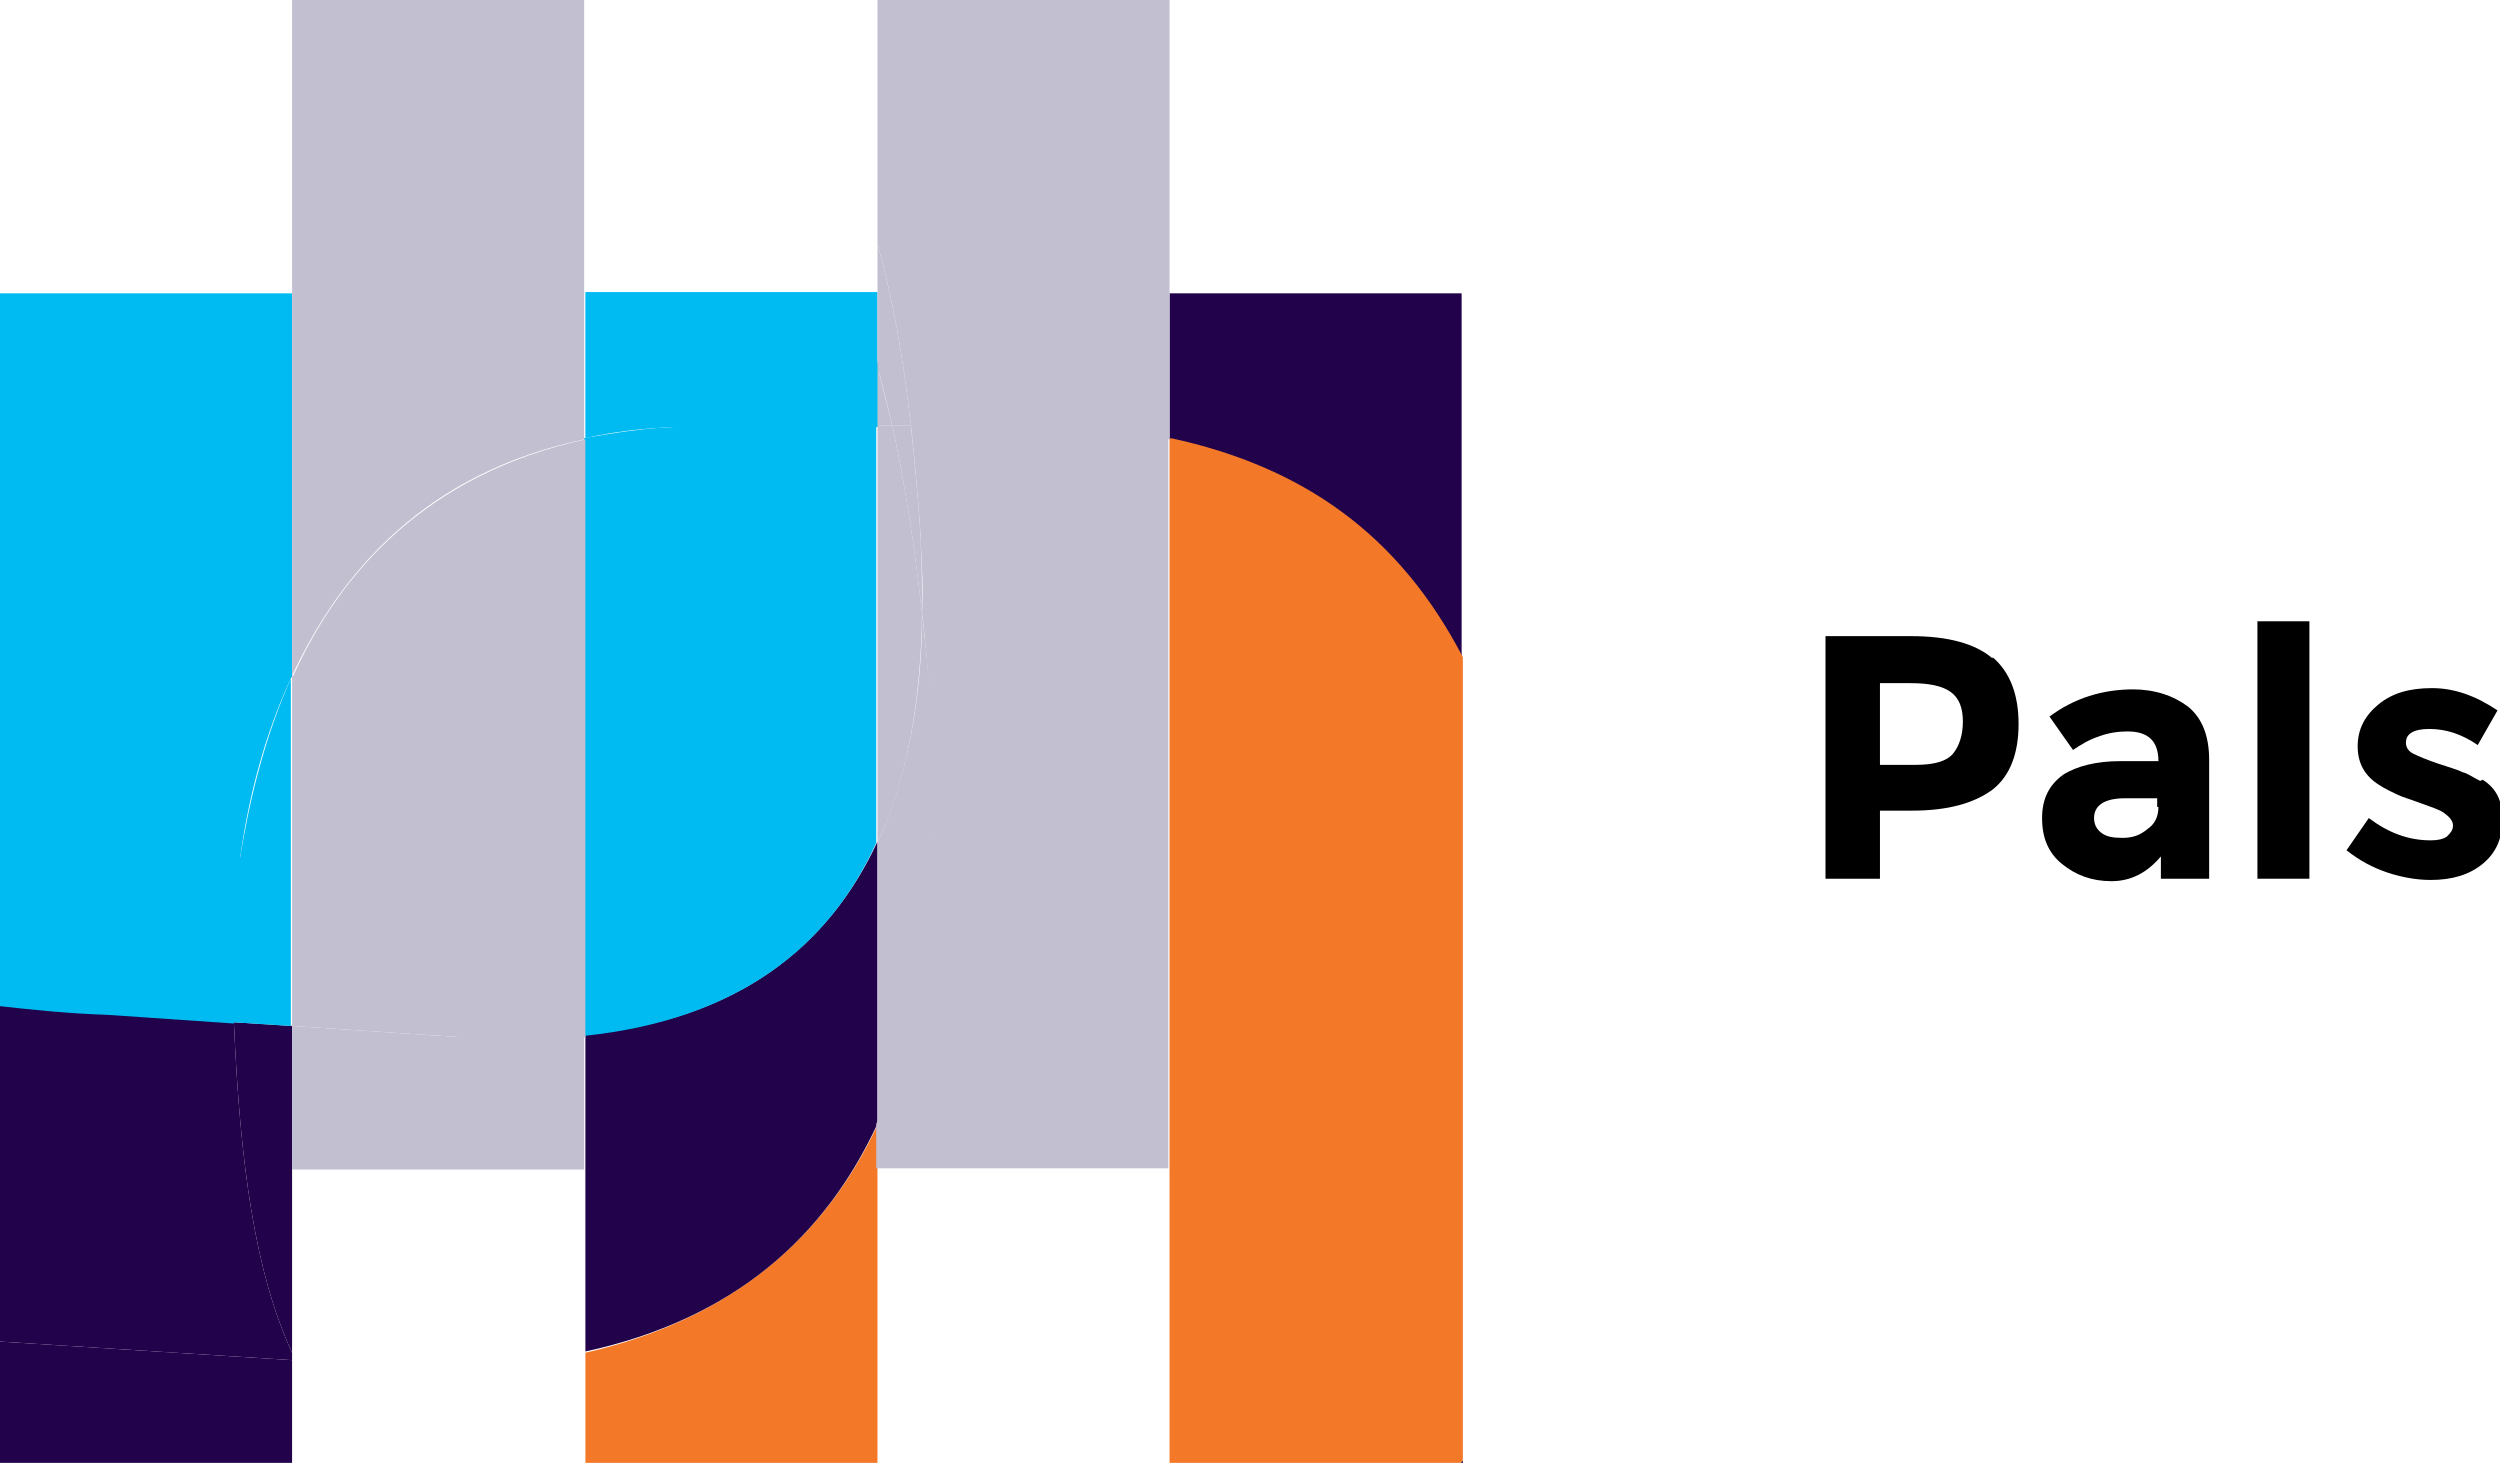 <?xml version="1.0" encoding="UTF-8"?>
<svg id="Laag_1" xmlns="http://www.w3.org/2000/svg" version="1.1" viewBox="0 0 202 118.2">
  <!-- Generator: Adobe Illustrator 29.0.0, SVG Export Plug-In . SVG Version: 2.1.0 Build 186)  -->
  <defs>
    <style>
      .st0 {
        fill: none;
      }

      .st1 {
        fill: #f37928;
      }

      .st2 {
        fill: #00bbf1;
      }

      .st3 {
        fill: #c2bfd1;
      }

      .st4 {
        fill: #22024b;
      }
    </style>
  </defs>
  <path class="st0" d="M0,81.2V23.6h0s23.6,0,23.6,0V0h23.6v23.6h21.7"/>
  <path class="st0" d="M47.3,109.3v-14.8h-23.6v14.8c0,.2.2.4.3.6l4.8.3c7.1.6,13.3.2,18.5-1Z"/>
  <path class="st0" d="M23.6,109.9h.3c-.1-.2-.2-.4-.3-.6v.6Z"/>
  <polygon class="st0" points="70.9 68.1 70.9 90.9 70.9 90.9 70.9 68.1 70.9 68.1"/>
  <path class="st0" d="M157.6,55.9c-.7-.5-1.7-.7-3.2-.7h-2.5v6.6h2.9c1.5,0,2.4-.3,3-.9.5-.6.8-1.4.8-2.6s-.3-1.9-1-2.4Z"/>
  <path class="st0" d="M69,23.6h1.9s0,0,0,0v-3.9"/>
  <path class="st0" d="M169.2,66.1c0,.5.2,1,.6,1.2.4.3,1,.4,1.7.4s1.4-.2,2-.7c.6-.5.9-1.1.9-1.8v-.7h-2.6c-1.7,0-2.5.5-2.5,1.6Z"/>
  <path d="M161,53.2c-1.4-1.2-3.6-1.8-6.6-1.8h-6.9v19.6h4.4v-5.5h2.6c2.9,0,5-.6,6.5-1.7,1.4-1.1,2.1-2.9,2.1-5.3s-.7-4.2-2.1-5.4ZM157.8,60.9c-.5.6-1.5.9-3,.9h-2.9v-6.6h2.5c1.4,0,2.5.2,3.2.7.7.5,1,1.3,1,2.4s-.3,2-.8,2.6Z"/>
  <path d="M172.4,55.7c-2.5,0-4.8.7-6.8,2.2l1.9,2.7c.6-.4,1.2-.8,2.1-1.1.8-.3,1.6-.4,2.3-.4,1.7,0,2.5.8,2.5,2.4h0c0,0-3.1,0-3.1,0-1.9,0-3.5.4-4.6,1.1-1.1.8-1.7,1.9-1.7,3.5s.5,2.8,1.6,3.7,2.4,1.4,4,1.4,2.9-.7,4-2v1.8h3.9v-9.6c0-2-.6-3.4-1.7-4.3-1.2-.9-2.7-1.4-4.5-1.4ZM174.4,65.2c0,.8-.3,1.4-.9,1.8-.6.5-1.2.7-2,.7s-1.3-.1-1.7-.4c-.4-.3-.6-.7-.6-1.2,0-1,.8-1.6,2.5-1.6h2.6v.7Z"/>
  <rect x="182.4" y="50.2" width="4.2" height="20.8"/>
  <path d="M200.4,63.1c-.6-.3-1-.6-1.4-.7-.4-.2-1.1-.4-2-.7s-1.6-.6-2-.8c-.4-.2-.6-.5-.6-.9,0-.7.6-1.1,1.9-1.1s2.6.4,3.9,1.3l1.6-2.8c-1.8-1.2-3.5-1.8-5.3-1.8s-3.2.4-4.3,1.3c-1.1.9-1.7,2-1.7,3.4s.6,2.4,1.7,3.1c.6.4,1.1.6,1.5.8.4.2,1.1.4,1.9.7.8.3,1.5.5,1.9.8.4.3.7.6.7,1s-.2.6-.5.9c-.3.2-.7.3-1.3.3-1.8,0-3.4-.6-5-1.8l-1.8,2.6c1,.8,2.1,1.4,3.3,1.8,1.2.4,2.4.6,3.5.6,1.7,0,3.1-.4,4.2-1.3,1.1-.9,1.6-2.1,1.6-3.6s-.5-2.5-1.6-3.2Z"/>
  <path class="st4" d="M23.6,82.9l-4.7-.3c.5,11.5,1.7,20.2,4.7,26.7v-14.8h0v-11.6Z"/>
  <polygon class="st4" points="0 108.4 0 118.2 23.6 118.2 23.6 109.9 0 108.4"/>
  <rect class="st4" x="0" y="23.6" width="23.6" height="0"/>
  <path class="st4" d="M18.9,82.6l-10.2-.7c-3.2-.2-6-.4-8.7-.7v27.2l23.6,1.5v-.6c-3-6.5-4.2-15.2-4.7-26.7Z"/>
  <path class="st4" d="M94.5,35.5c10.7,2.3,18.5,7.6,23.6,17.7v-29.5h0s-23.6,0-23.6,0h0v11.8Z"/>
  <path class="st4" d="M118.2,118.2v-.2c0,0-.1.1-.2.2h.2Z"/>
  <rect class="st4" x="94.5" y="94.5" width="0" height="23.6"/>
  <polygon class="st4" points="47.3 94.5 47.3 94.5 47.3 109.3 47.3 109.3 47.3 94.5"/>
  <rect class="st4" x="47.3" y="109.3" width="0" height="8.9"/>
  <polygon class="st4" points="69 23.6 69 23.6 47.3 23.6 47.3 23.6 69 23.6"/>
  <rect class="st4" x="69" y="23.6" width="1.9" height="0"/>
  <polygon class="st1" points="70.9 118.2 47.3 118.2 47.3 118.2 47.3 118.2 70.9 118.2 70.9 118.2 70.9 90.9 70.9 90.9 70.9 118.2"/>
  <path class="st1" d="M70.9,90.9c-4.2,9-11.7,15.7-23.6,18.4v8.9h23.6v-27.2Z"/>
  <polygon class="st1" points="94.5 118.2 118 118.2 118 118.2 94.5 118.2 94.5 118.2"/>
  <path class="st1" d="M94.5,35.5v82.7h23.5c0,0,.1-.1.2-.2V53.1c-5.2-10-13-15.4-23.6-17.7Z"/>
  <rect class="st4" x="47.3" y="94.5" width="0" height="14.8"/>
  <polygon class="st4" points="69 23.6 69 23.6 47.3 23.6 47.3 23.6 69 23.6"/>
  <polygon class="st4" points="70.9 68.1 70.9 90.9 70.9 90.9 70.9 68.1 70.9 68.1"/>
  <path class="st4" d="M47.3,83.7v25.5c12-2.6,19.4-9.3,23.6-18.4v-22.8c-3.9,8.4-11.2,14.4-23.6,15.6Z"/>
  <polygon class="st2" points="70.9 29.6 70.9 29.6 70.9 29.6 70.9 23.6 70.9 23.6 70.9 29.6"/>
  <polygon class="st2" points="70.9 34.4 70.9 34.4 70.9 29.6 70.9 29.6 70.9 34.4"/>
  <polygon class="st2" points="70.9 34.4 70.9 68.1 70.9 68.1 70.9 34.4 70.9 34.4"/>
  <path class="st2" d="M70.9,29.6v-6h-1.9c.7,1.9,1.3,3.9,1.9,6Z"/>
  <polygon class="st2" points="70.9 34.4 70.9 29.6 70.9 29.6 70.9 34.4 70.9 34.4"/>
  <path class="st2" d="M47.3,23.6v11.8c2.2-.5,4.6-.8,7.3-.9h16.4v-4.9c-.6-2.1-1.2-4.1-1.9-6h-21.7Z"/>
  <polygon class="st2" points="70.9 34.4 70.9 68.1 70.9 68.1 70.9 34.4 70.9 34.4"/>
  <path class="st2" d="M54.5,34.5c-2.6.1-5,.5-7.3.9v48.3c12.4-1.3,19.8-7.2,23.6-15.6v-33.7h-16.4Z"/>
  <polygon class="st2" points="0 23.6 0 81.2 0 81.2 0 23.6 0 23.6"/>
  <path class="st2" d="M19.4,69.3c.6-4.3,1.8-9.6,4.2-14.7v-30.9H0v57.6c2.7.3,5.6.6,8.7.7l10.2.7c0-2.1-.2-4.2-.2-6.5l.8-6.8Z"/>
  <path class="st2" d="M23.6,54.6c-2.3,5.1-3.5,10.4-4.2,14.7l-.8,6.8c0,2.3.1,4.4.2,6.5l4.7.3v-28.3Z"/>
  <path class="st3" d="M23.6,54.6v28.3l13.5.9c3.7.3,7.1.3,10.2,0v-48.3c-12.8,2.8-19.8,10.7-23.6,19.1Z"/>
  <path class="st3" d="M37.1,83.8l-13.5-.9v11.6h23.6v-10.8c-3.1.3-6.5.3-10.2,0Z"/>
  <path class="st3" d="M23.6,54.6c3.9-8.4,10.8-16.4,23.6-19.1v-11.8h0V0h-23.6v23.6h0v30.9Z"/>
  <rect class="st3" x="23.6" y="82.9" width="0" height="11.6"/>
  <polygon class="st3" points="23.6 54.6 23.6 54.6 23.6 23.6 23.6 23.6 23.6 23.6 23.6 54.6"/>
  <polygon class="st3" points="23.6 54.6 23.6 82.9 23.6 82.9 23.6 54.6 23.6 54.6"/>
  <polygon class="st3" points="47.3 35.4 47.3 83.7 47.3 83.7 47.3 35.4 47.3 35.4"/>
  <polygon class="st3" points="47.3 83.7 47.3 83.7 47.3 94.5 47.3 94.5 47.3 83.7"/>
  <polygon class="st3" points="47.3 35.4 47.3 35.4 47.3 23.6 47.3 23.6 47.3 23.6 47.3 23.6 47.3 35.4"/>
  <polygon class="st3" points="47.3 23.6 47.3 23.6 47.3 23.6 47.3 23.6 47.3 35.4 47.3 35.4 47.3 23.6"/>
  <rect class="st3" x="47.3" y="83.7" width="0" height="10.8"/>
  <polygon class="st3" points="47.3 35.4 47.3 35.4 47.3 83.7 47.3 83.7 47.3 35.4"/>
  <path class="st3" d="M70.9,68.1c2.5-5.4,3.5-11.7,3.6-18.5-.6-5.6-1.4-10.6-2.4-15.2h-1.2v33.7Z"/>
  <path class="st3" d="M72.1,34.4c-.4-1.6-.8-3.2-1.2-4.8v4.8h1.2Z"/>
  <path class="st3" d="M70.9,29.6c.4,1.5.8,3.1,1.2,4.8h1.1c.1,0,.3,0,.4,0-.6-5.5-1.5-10.4-2.7-14.7v9.9Z"/>
  <path class="st3" d="M94.5,35.5v-11.8h0V0h-23.6v19.7c1.2,4.3,2.1,9.2,2.7,14.7,7.9-.4,14.9-.1,20.9,1.1Z"/>
  <path class="st3" d="M74.4,44v-.4c-.2-3.3-.5-6.3-.8-9.2-.1,0-.3,0-.4,0h-1.1c1,4.6,1.8,9.7,2.4,15.2,0-1.8,0-3.7-.1-5.6Z"/>
  <path class="st3" d="M75.4,60.5v-.5c-.2-3.6-.5-7.1-.9-10.4,0,6.8-1.2,13.2-3.6,18.5v22.8c4-8.6,5.1-19.2,4.5-30.4Z"/>
  <path class="st3" d="M73.6,34.3c.3,2.9.6,6,.8,9.2v.4c.1,1.9.2,3.7.1,5.6.4,3.3.6,6.7.8,10.4v.5c.7,11.2-.5,21.9-4.5,30.4v3.6h23.6v-59.1c-6-1.3-13-1.6-20.9-1.1Z"/>
  <polygon class="st3" points="94.5 94.5 94.5 94.5 94.5 35.5 94.5 35.5 94.5 94.5"/>
  <polygon class="st3" points="94.5 35.5 94.5 35.5 94.5 23.6 94.5 23.6 94.5 23.6 94.5 35.5"/>
</svg>